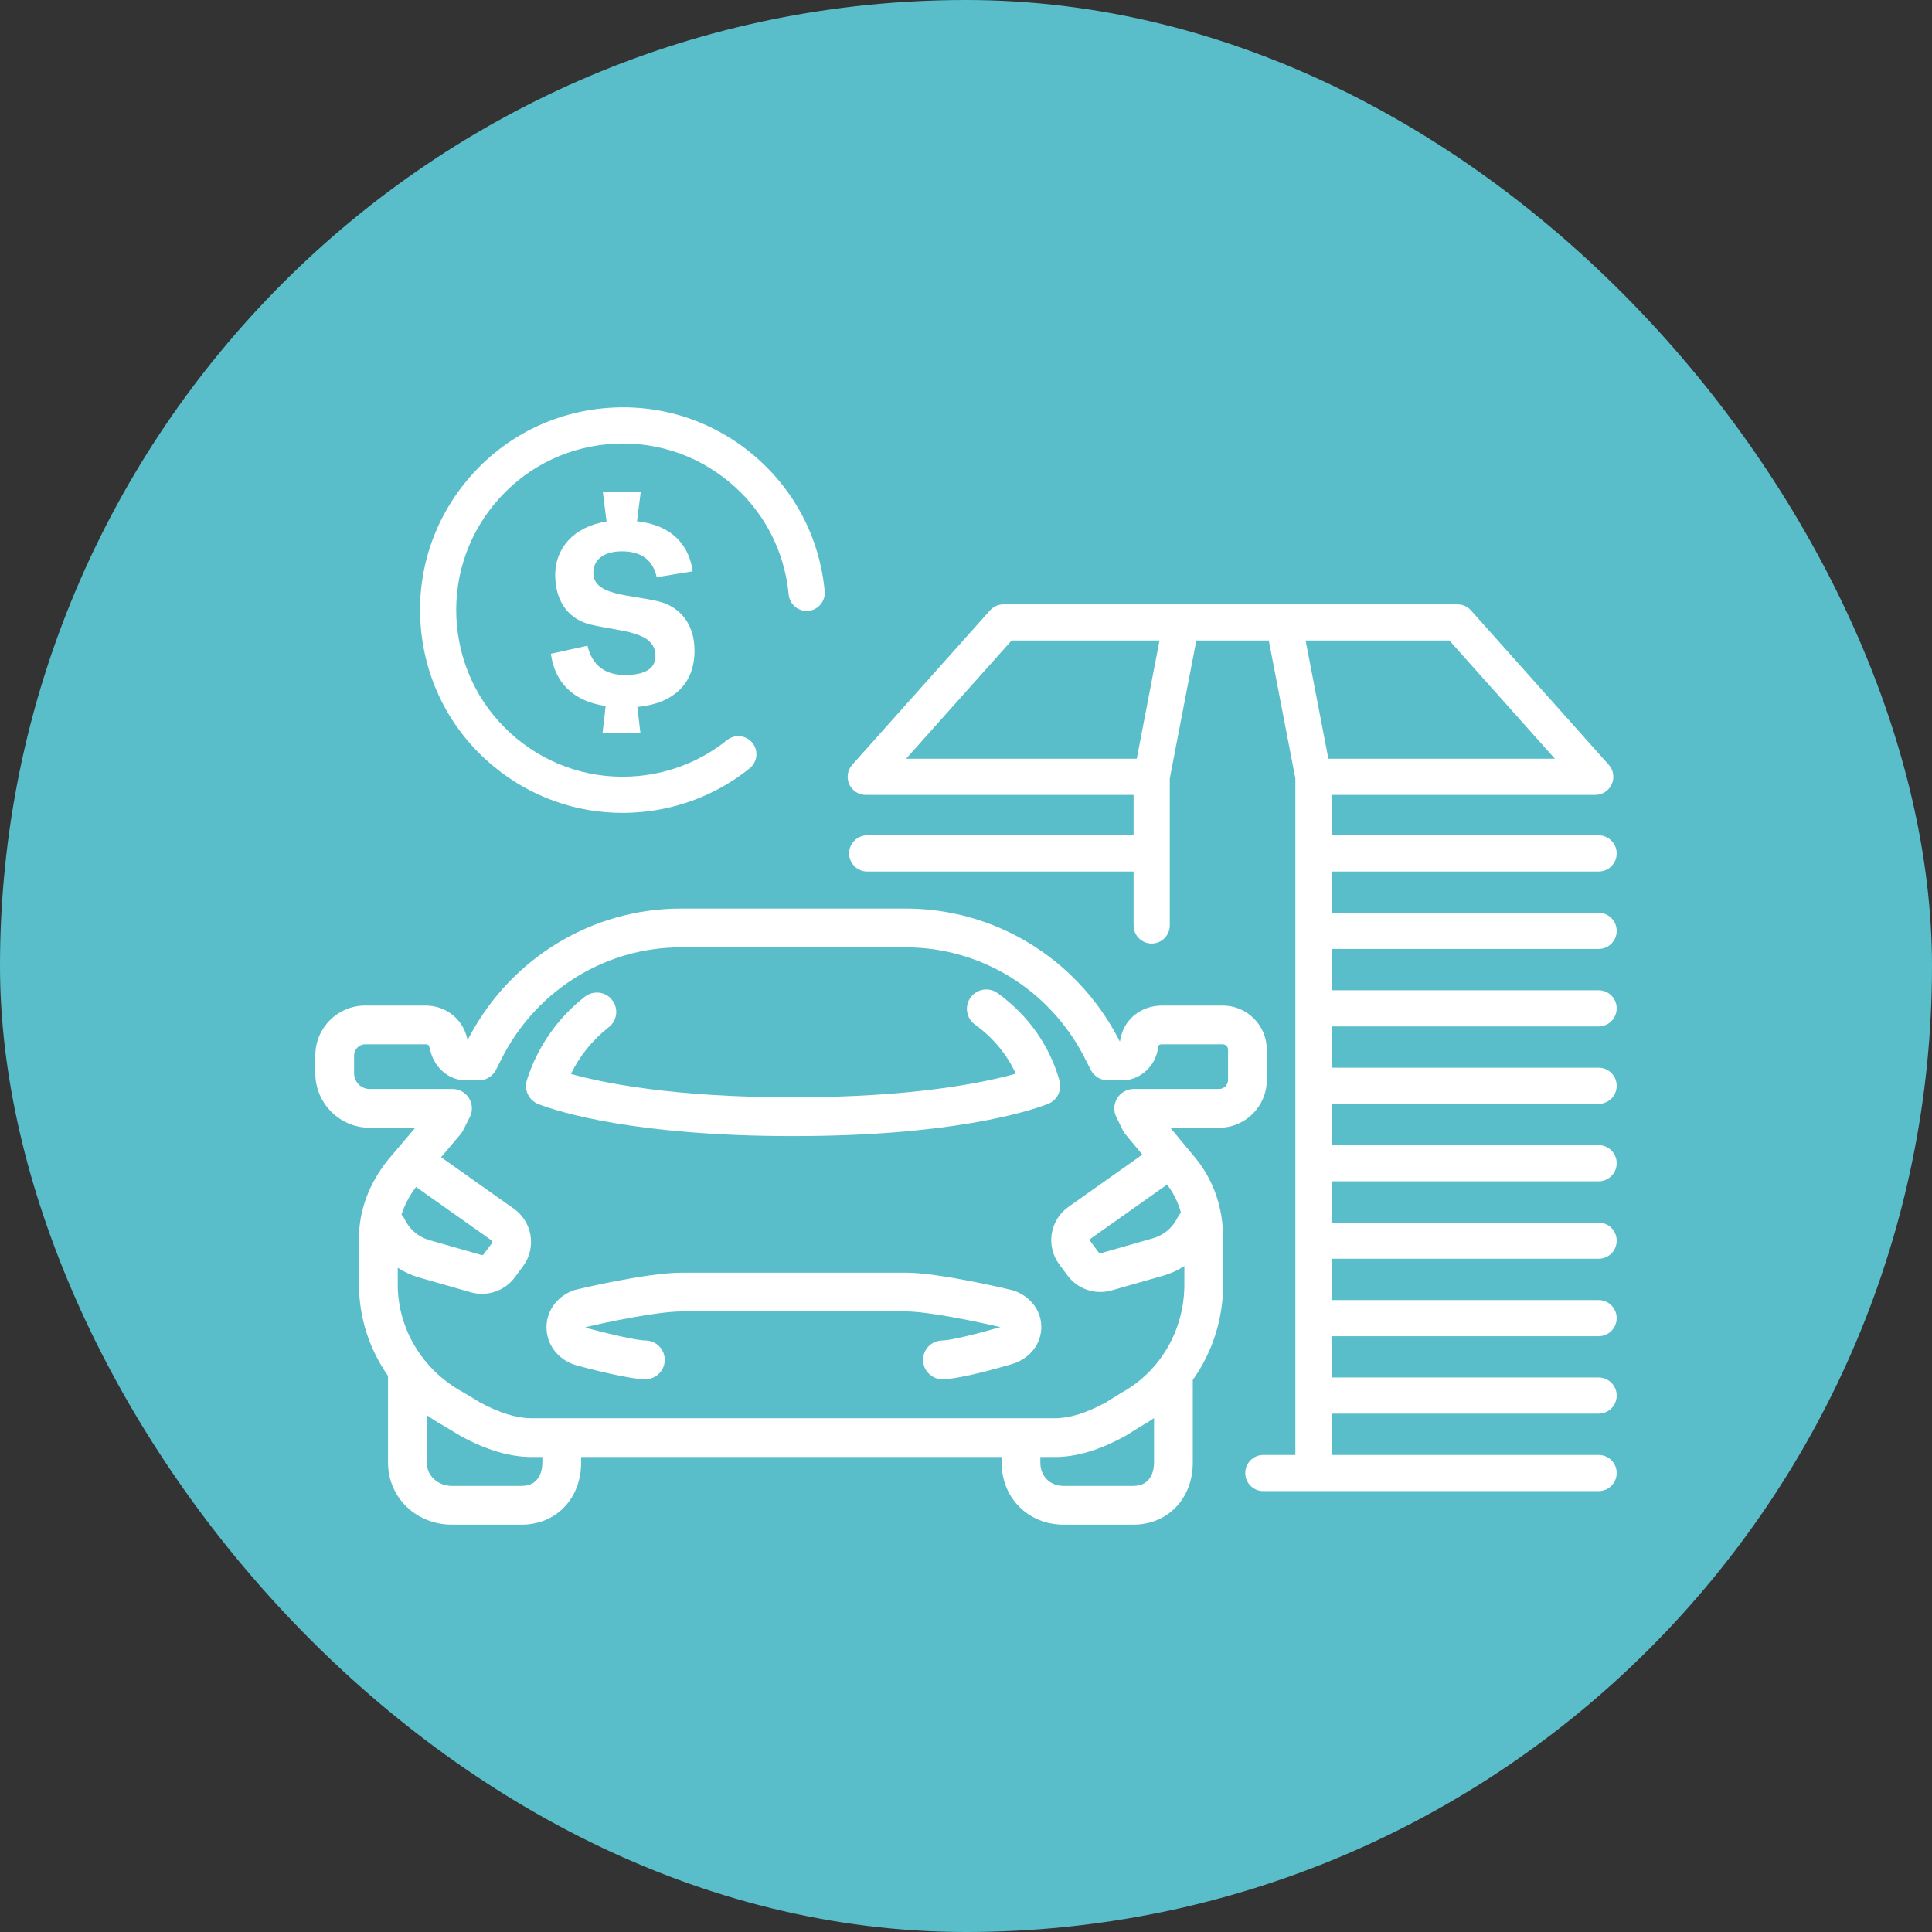 <svg width="83" height="83" viewBox="0 0 83 83" fill="none" xmlns="http://www.w3.org/2000/svg">
<rect x="0" y="0" width="83" height="83" fill="#333333" stroke="none"/>
<rect width="83" height="83" rx="41.5" fill="#59BEC9"/>
<path d="M50.279 48.449H52.369C53.501 48.449 54.422 47.528 54.422 46.396V45.095C54.422 44.589 54.225 44.113 53.867 43.755C53.509 43.397 53.033 43.2 52.527 43.2H49.923C49.064 43.2 48.356 43.732 48.16 44.524C48.158 44.532 48.156 44.539 48.154 44.547L48.111 44.75L47.997 44.529L47.989 44.515C46.182 41.134 42.703 39.033 38.912 39.033H29.247C25.459 39.033 21.983 41.134 20.176 44.515C20.173 44.52 20.171 44.525 20.168 44.53L20.09 44.683L20.051 44.542C19.849 43.751 19.128 43.2 18.291 43.2H15.687C14.507 43.2 13.546 44.16 13.546 45.34V46.109C13.546 47.399 14.596 48.449 15.886 48.449H17.838L16.698 49.794C16.694 49.798 16.69 49.803 16.686 49.808C15.859 50.829 15.422 51.999 15.422 53.189V55.184C15.422 56.607 15.871 57.97 16.669 59.109V62.834C16.669 64.329 17.876 65.5 19.416 65.5H22.411C23.891 65.5 24.965 64.379 24.965 62.834V62.594H43.03V62.834C43.03 64.354 44.176 65.5 45.695 65.5H48.69C50.17 65.5 51.243 64.379 51.243 62.834V59.281C52.075 58.115 52.546 56.688 52.546 55.184V53.189C52.546 51.899 52.142 50.718 51.371 49.766L50.279 48.449ZM50.138 50.89C50.411 51.246 50.612 51.652 50.735 52.094C50.679 52.154 50.631 52.223 50.593 52.301C50.377 52.746 49.996 53.066 49.521 53.202L47.293 53.838C47.259 53.848 47.221 53.835 47.199 53.806L46.845 53.329C46.831 53.31 46.825 53.288 46.829 53.264C46.832 53.241 46.844 53.221 46.865 53.206L50.138 50.89ZM15.886 46.784C15.514 46.784 15.211 46.481 15.211 46.109V45.34C15.211 45.082 15.429 44.864 15.687 44.864H18.291C18.321 44.864 18.418 44.87 18.438 44.954C18.44 44.961 18.442 44.968 18.444 44.975L18.501 45.182C18.683 45.897 19.315 46.414 20.008 46.414H20.566C20.879 46.414 21.166 46.238 21.308 45.959L21.647 45.292C23.166 42.458 26.077 40.698 29.247 40.698H38.912C42.086 40.698 44.999 42.458 46.518 45.292L46.858 45.96C47 46.239 47.287 46.414 47.599 46.414H48.206C48.907 46.414 49.542 45.903 49.716 45.198C49.718 45.19 49.72 45.182 49.722 45.174L49.777 44.919C49.796 44.865 49.909 44.864 49.923 44.864H52.527C52.606 44.864 52.659 44.901 52.69 44.931C52.721 44.962 52.757 45.015 52.757 45.094V46.396C52.757 46.61 52.583 46.784 52.369 46.784H48.704C48.416 46.784 48.15 46.932 47.998 47.176C47.846 47.42 47.83 47.724 47.956 47.983L48.239 48.56C48.268 48.619 48.304 48.674 48.346 48.725L49.075 49.603L45.905 51.846C45.892 51.855 45.88 51.864 45.871 51.871C45.495 52.15 45.25 52.559 45.182 53.021C45.114 53.484 45.23 53.946 45.509 54.322L45.863 54.798C46.198 55.249 46.728 55.505 47.274 55.505C47.433 55.505 47.593 55.483 47.751 55.438L49.978 54.802C50.301 54.71 50.604 54.57 50.881 54.391V55.184C50.881 57.138 49.849 58.917 48.188 59.828C48.175 59.836 48.162 59.843 48.149 59.851L47.513 60.247C46.671 60.706 45.953 60.929 45.318 60.929H22.841C22.195 60.929 21.445 60.699 20.613 60.244L19.903 59.818C19.894 59.812 19.884 59.807 19.875 59.802C18.155 58.859 17.087 57.09 17.087 55.184V54.463C17.366 54.645 17.673 54.787 17.999 54.881L20.227 55.517C20.384 55.562 20.544 55.584 20.703 55.584C21.249 55.584 21.78 55.328 22.114 54.877L22.469 54.4L22.492 54.368C23.05 53.58 22.863 52.484 22.074 51.926L18.948 49.714L19.787 48.724C19.829 48.675 19.865 48.62 19.894 48.562L20.183 47.992C20.314 47.734 20.301 47.427 20.149 47.181C19.998 46.934 19.73 46.784 19.44 46.784H15.886ZM21.113 53.285C21.152 53.312 21.161 53.367 21.133 53.408L20.778 53.885C20.757 53.914 20.719 53.926 20.684 53.917L18.457 53.28C17.981 53.145 17.6 52.825 17.384 52.38C17.348 52.305 17.302 52.238 17.248 52.18C17.38 51.77 17.589 51.371 17.873 50.992L21.113 53.285ZM23.301 62.834C23.301 63.069 23.236 63.836 22.411 63.836H19.416C18.809 63.836 18.333 63.396 18.333 62.834V60.793C18.564 60.959 18.806 61.113 19.06 61.253L19.77 61.679C19.779 61.685 19.789 61.691 19.798 61.696C20.885 62.292 21.909 62.594 22.841 62.594H23.301L23.301 62.834ZM48.69 63.836H45.695C45.106 63.836 44.694 63.424 44.694 62.834V62.594H45.318C46.245 62.594 47.231 62.3 48.333 61.696C48.347 61.688 48.36 61.681 48.373 61.672L49.01 61.276C49.206 61.167 49.396 61.049 49.579 60.922V62.834C49.579 63.069 49.515 63.836 48.69 63.836Z" fill="white"/>
<path d="M43.6 55.46C43.566 55.447 43.531 55.436 43.496 55.428C43.369 55.397 40.364 54.675 38.913 54.675H29.302C27.782 54.675 24.843 55.38 24.719 55.41C24.683 55.419 24.648 55.43 24.614 55.443C23.877 55.727 23.433 56.389 23.482 57.129C23.532 57.88 24.069 58.488 24.852 58.681C25.23 58.783 27.012 59.253 27.726 59.253C28.186 59.253 28.558 58.881 28.558 58.421C28.558 57.962 28.186 57.589 27.726 57.589C27.395 57.589 26.197 57.321 25.276 57.072C25.269 57.07 25.261 57.068 25.254 57.066C25.203 57.054 25.172 57.037 25.155 57.025C25.161 57.021 25.168 57.017 25.177 57.012C26.028 56.81 28.235 56.34 29.302 56.34H38.913C39.903 56.34 42.07 56.801 42.978 57.015C42.972 57.017 42.966 57.018 42.96 57.02C42.947 57.023 42.934 57.026 42.92 57.03C42.004 57.299 40.814 57.589 40.488 57.589C40.028 57.589 39.656 57.961 39.656 58.421C39.656 58.881 40.028 59.253 40.488 59.253C41.191 59.253 42.85 58.785 43.371 58.632C44.151 58.437 44.684 57.842 44.732 57.112C44.78 56.392 44.336 55.743 43.6 55.46Z" fill="white"/>
<path d="M23.154 47.441L23.158 47.443C23.997 47.763 27.262 48.807 34.072 48.807C40.846 48.807 44.133 47.761 44.979 47.441L44.985 47.439C45.16 47.379 45.312 47.262 45.414 47.104C45.544 46.903 45.582 46.655 45.517 46.425C45.089 44.911 44.169 43.611 42.858 42.665C42.486 42.397 41.965 42.481 41.696 42.854C41.427 43.227 41.512 43.747 41.885 44.016C42.662 44.576 43.258 45.296 43.639 46.126C42.291 46.506 39.261 47.142 34.072 47.142C28.896 47.142 25.882 46.517 24.528 46.137C24.906 45.355 25.459 44.67 26.153 44.13C26.516 43.847 26.581 43.324 26.298 42.962C26.016 42.599 25.493 42.534 25.13 42.817C23.95 43.737 23.087 44.977 22.635 46.404C22.561 46.638 22.594 46.891 22.724 47.099C22.825 47.26 22.978 47.38 23.154 47.441Z" fill="white"/>
<path d="M68.677 40.768C69.106 40.768 69.454 40.42 69.454 39.991C69.454 39.562 69.106 39.215 68.677 39.215H57.203V37.441H68.677C69.106 37.441 69.454 37.093 69.454 36.664C69.454 36.235 69.106 35.887 68.677 35.887H57.203V34.15H68.534C68.84 34.15 69.117 33.97 69.242 33.69C69.368 33.411 69.317 33.084 69.113 32.856L63.194 26.223C63.047 26.058 62.836 25.964 62.614 25.964H55.162C55.16 25.963 55.157 25.964 55.155 25.964H50.749C50.746 25.964 50.744 25.963 50.741 25.964H43.111C42.889 25.964 42.678 26.058 42.531 26.223L36.612 32.856C36.408 33.084 36.358 33.411 36.483 33.69C36.608 33.97 36.886 34.15 37.192 34.15H48.7V35.887H37.255C36.826 35.887 36.478 36.235 36.478 36.664C36.478 37.093 36.826 37.441 37.255 37.441H48.7V39.758C48.7 40.187 49.048 40.535 49.477 40.535C49.906 40.535 50.254 40.187 50.254 39.758V33.447L51.395 27.517H54.508L55.65 33.447V62.506H54.274C53.845 62.506 53.497 62.853 53.497 63.282C53.497 63.711 53.845 64.059 54.274 64.059H68.677C69.106 64.059 69.454 63.711 69.454 63.282C69.454 62.853 69.106 62.506 68.677 62.506H57.203V60.732H68.677C69.106 60.732 69.454 60.384 69.454 59.955C69.454 59.526 69.106 59.178 68.677 59.178H57.203V57.404H68.677C69.106 57.404 69.454 57.057 69.454 56.628C69.454 56.199 69.106 55.851 68.677 55.851H57.203V54.077H68.677C69.106 54.077 69.454 53.73 69.454 53.3C69.454 52.871 69.106 52.524 68.677 52.524H57.203V50.75H68.677C69.106 50.75 69.454 50.402 69.454 49.973C69.454 49.544 69.106 49.197 68.677 49.197H57.203V47.423H68.677C69.106 47.423 69.454 47.075 69.454 46.646C69.454 46.217 69.106 45.869 68.677 45.869H57.203V44.096H68.677C69.106 44.096 69.454 43.748 69.454 43.319C69.454 42.89 69.106 42.542 68.677 42.542H57.203V40.768L68.677 40.768ZM48.836 32.596H38.926L43.458 27.517H49.813L48.836 32.596ZM62.267 27.517L66.799 32.596H57.068L56.09 27.517H62.267Z" fill="white"/>
<path d="M29.837 27.954C29.837 26.738 29.15 26.051 28.305 25.84C27.062 25.536 25.49 25.602 25.49 24.611C25.49 24.043 25.939 23.686 26.719 23.686C27.551 23.686 28.053 24.056 28.212 24.796L29.758 24.545C29.599 23.396 28.859 22.563 27.366 22.391L27.525 21.149H25.9L26.058 22.405C24.618 22.629 23.852 23.581 23.852 24.69C23.852 25.946 24.526 26.633 25.371 26.831C26.613 27.135 28.159 27.095 28.159 28.178C28.159 28.72 27.723 28.998 26.851 28.998C25.979 28.998 25.437 28.575 25.239 27.742L23.667 28.086C23.825 29.288 24.592 30.121 26.019 30.332L25.887 31.482H27.512L27.38 30.372C28.912 30.227 29.837 29.394 29.837 27.954Z" fill="white"/>
<path d="M21.201 32.919C22.777 34.225 24.719 34.922 26.741 34.922C27.017 34.922 27.294 34.909 27.571 34.883C29.274 34.723 30.877 34.075 32.206 33.008C32.54 32.739 32.594 32.25 32.325 31.916C32.056 31.581 31.567 31.528 31.233 31.797C30.142 32.673 28.826 33.205 27.426 33.337C25.523 33.515 23.663 32.942 22.191 31.723C20.719 30.503 19.81 28.784 19.631 26.88C19.453 24.977 20.026 23.118 21.245 21.646C22.465 20.174 24.184 19.264 26.088 19.086C27.991 18.907 29.85 19.48 31.322 20.7C32.794 21.919 33.703 23.639 33.882 25.542C33.922 25.969 34.301 26.282 34.728 26.243C35.155 26.203 35.469 25.824 35.429 25.397C35.211 23.08 34.105 20.987 32.313 19.503C30.521 18.019 28.259 17.321 25.942 17.539C23.626 17.757 21.533 18.863 20.049 20.655C18.565 22.447 17.867 24.709 18.085 27.026C18.302 29.342 19.409 31.435 21.201 32.919Z" fill="white"/>
</svg>
